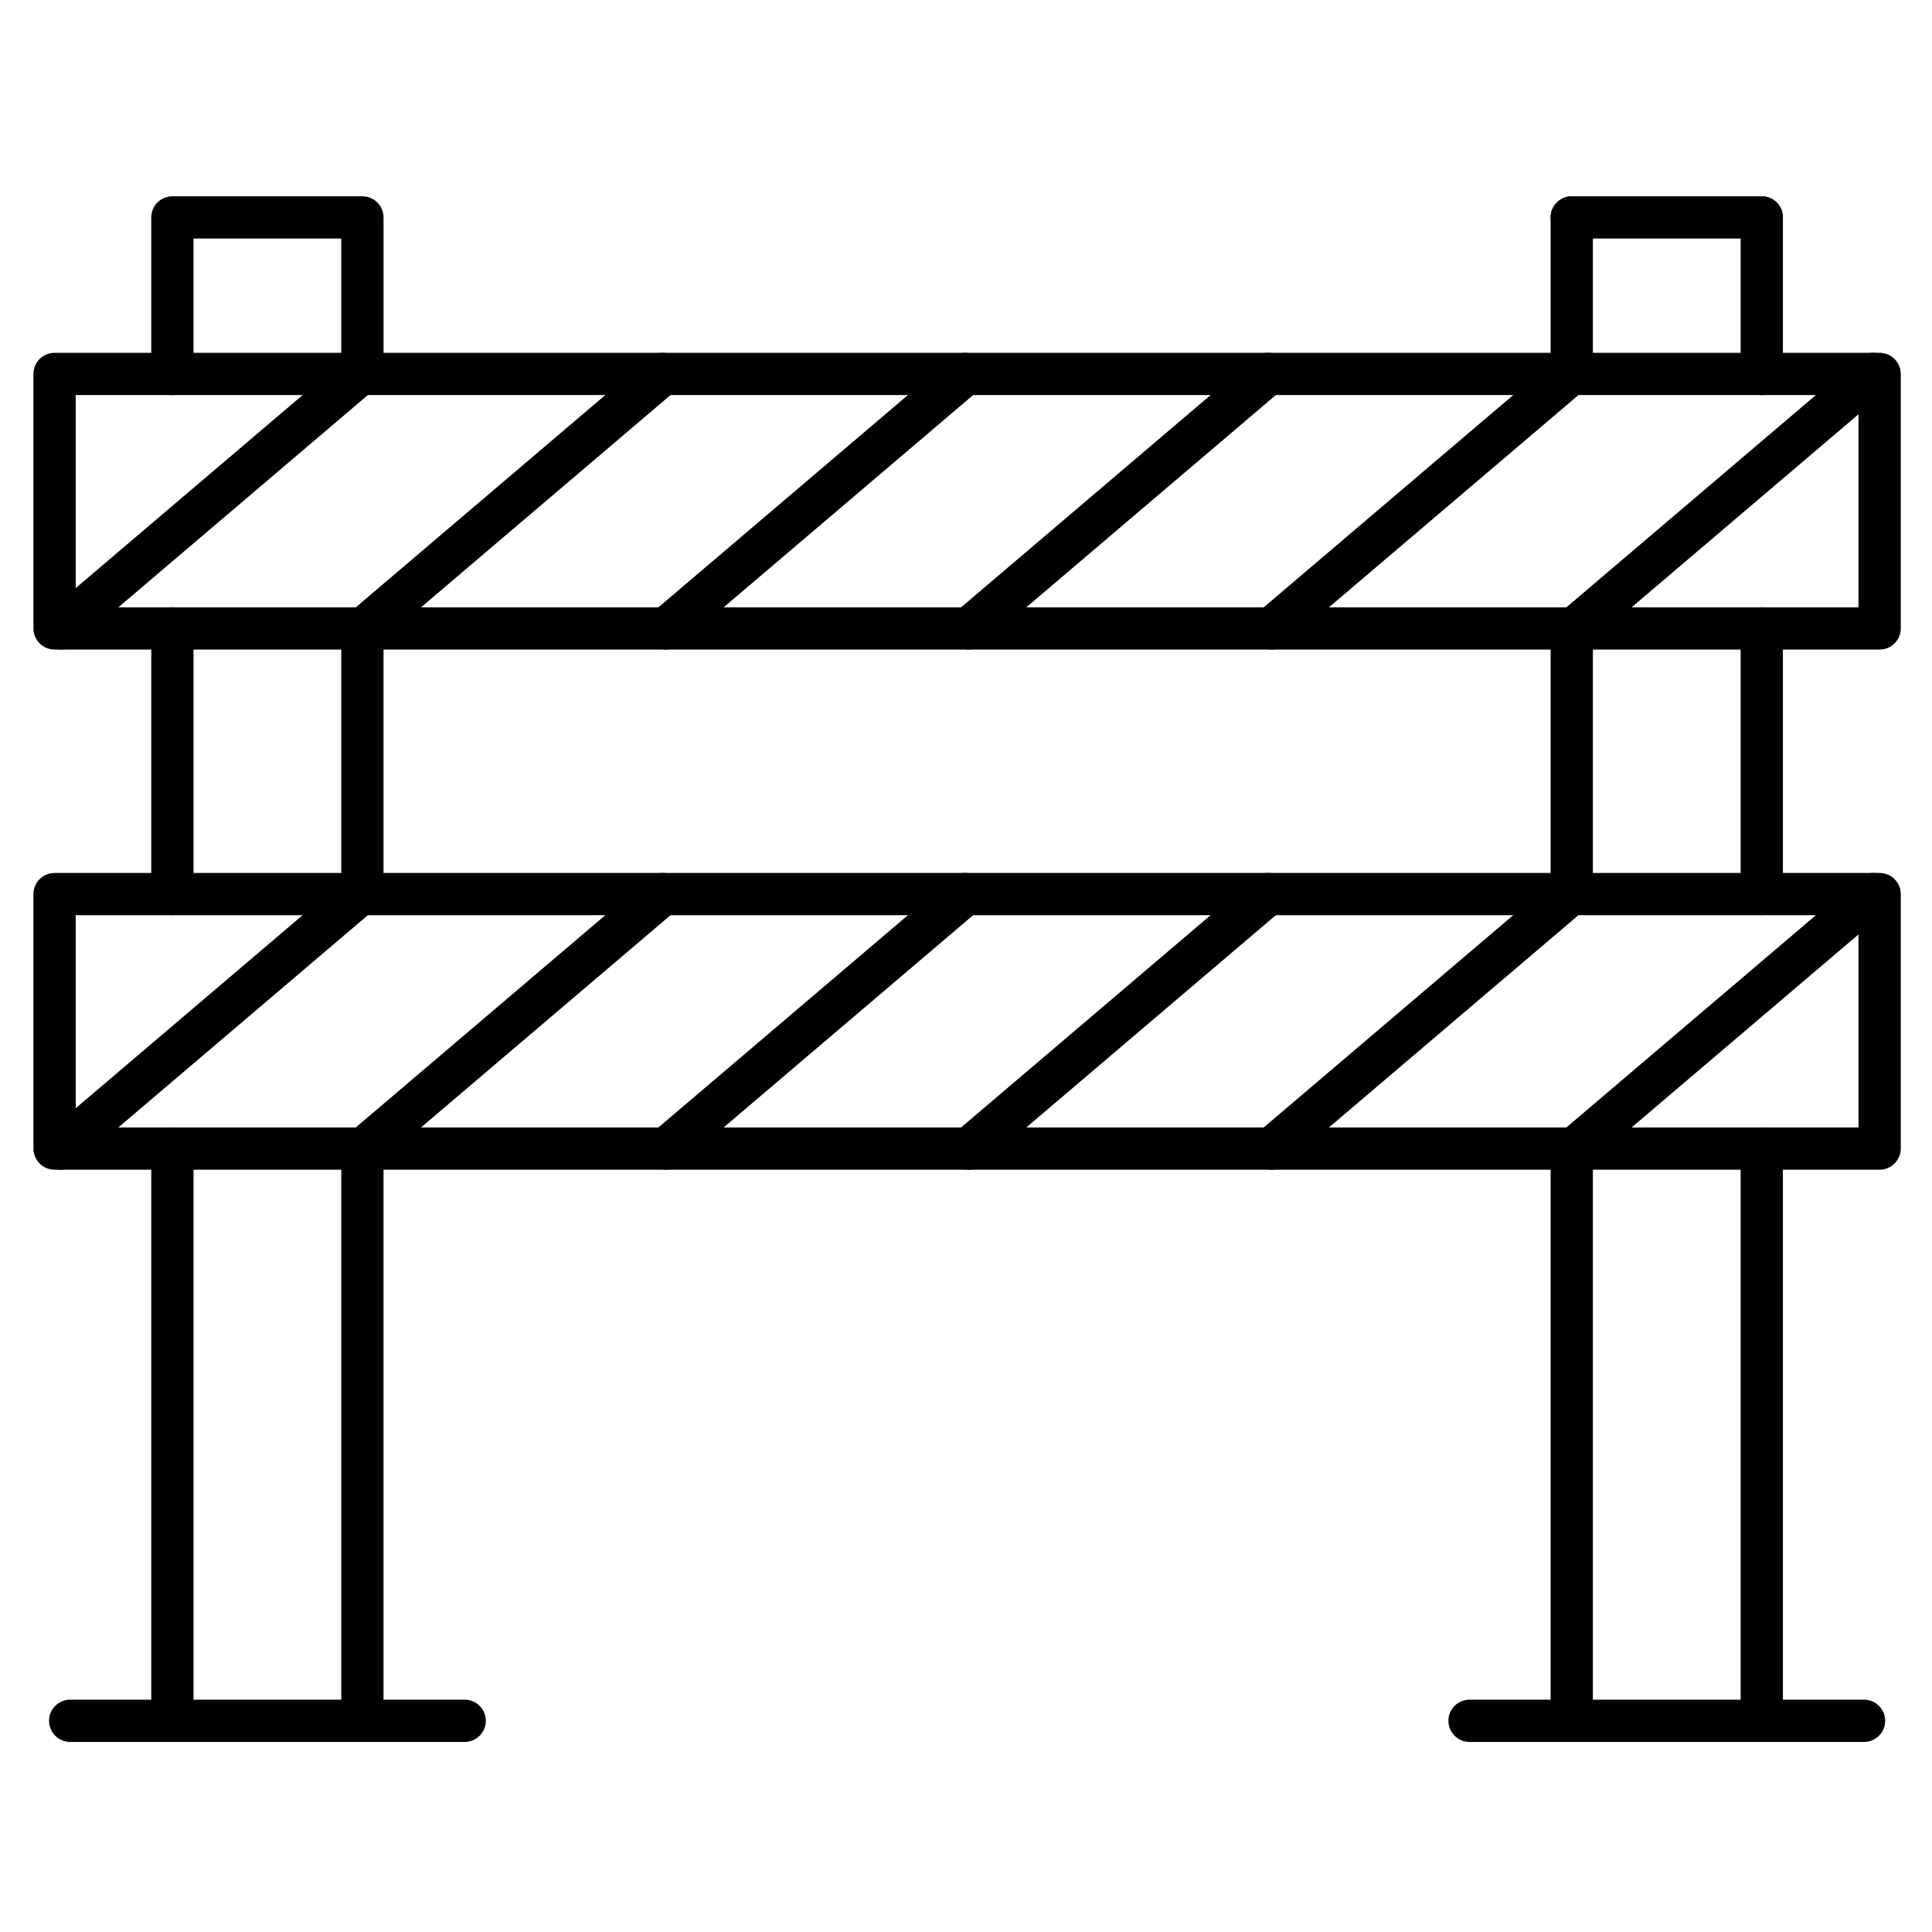<?xml version="1.0" encoding="UTF-8"?>
<!-- Uploaded to: SVG Repo, www.svgrepo.com, Generator: SVG Repo Mixer Tools -->
<svg fill="#000000" width="800px" height="800px" version="1.1" viewBox="144 144 512 512" xmlns="http://www.w3.org/2000/svg">
 <g>
  <path d="m240.04 605.63c-3.09 0-5.598-2.508-5.598-5.598v-151.65c0-3.09 2.508-5.598 5.598-5.598 3.09 0 5.598 2.508 5.598 5.598v151.65c0 3.09-2.508 5.598-5.598 5.598zm-50.355 0c-3.09 0-5.598-2.508-5.598-5.598v-151.65c0-3.09 2.508-5.598 5.598-5.598s5.598 2.508 5.598 5.598v151.65c0 3.09-2.508 5.598-5.598 5.598zm50.355-219.09c-3.09 0-5.598-2.508-5.598-5.598v-70.402c0-3.09 2.508-5.598 5.598-5.598 3.09 0 5.598 2.508 5.598 5.598v70.398c0 3.094-2.508 5.602-5.598 5.602zm-50.355 0c-3.09 0-5.598-2.508-5.598-5.598v-70.402c0-3.09 2.508-5.598 5.598-5.598s5.598 2.508 5.598 5.598v70.398c0 3.094-2.508 5.602-5.598 5.602zm50.355-137.84c-3.09 0-5.598-2.508-5.598-5.598v-35.883h-39.16v35.883c0 3.09-2.508 5.598-5.598 5.598s-5.598-2.508-5.598-5.598v-41.48c0-3.09 2.508-5.598 5.598-5.598h50.359c3.09 0 5.598 2.508 5.598 5.598v41.48c-0.004 3.09-2.512 5.598-5.602 5.598z"/>
  <path d="m610.89 605.63c-3.09 0-5.598-2.508-5.598-5.598v-151.65c0-3.09 2.508-5.598 5.598-5.598 3.09 0 5.598 2.508 5.598 5.598v151.65c0 3.09-2.508 5.598-5.598 5.598zm-50.359 0c-3.09 0-5.598-2.508-5.598-5.598v-151.65c0-3.09 2.508-5.598 5.598-5.598s5.598 2.508 5.598 5.598v151.65c0 3.09-2.508 5.598-5.598 5.598zm50.359-219.09c-3.09 0-5.598-2.508-5.598-5.598v-70.402c0-3.09 2.508-5.598 5.598-5.598 3.09 0 5.598 2.508 5.598 5.598v70.398c0 3.094-2.508 5.602-5.598 5.602zm-50.359 0c-3.09 0-5.598-2.508-5.598-5.598v-70.402c0-3.09 2.508-5.598 5.598-5.598s5.598 2.508 5.598 5.598v70.398c0 3.094-2.508 5.602-5.598 5.602zm50.359-137.84c-3.09 0-5.598-2.508-5.598-5.598v-41.48c0-3.09 2.508-5.598 5.598-5.598 3.09 0 5.598 2.508 5.598 5.598v41.48c0 3.09-2.508 5.598-5.598 5.598zm-50.359 0c-3.09 0-5.598-2.508-5.598-5.598v-41.48c0-3.09 2.508-5.598 5.598-5.598s5.598 2.508 5.598 5.598v41.48c0 3.09-2.508 5.598-5.598 5.598z"/>
  <path d="m642.12 453.98h-483.66c-3.09 0-5.598-2.508-5.598-5.598v-67.441c0-3.09 2.508-5.598 5.598-5.598h483.66c3.09 0 5.598 2.508 5.598 5.598v67.441c0 3.09-2.508 5.598-5.598 5.598zm-478.06-11.195h472.46v-56.246h-472.46z"/>
  <path d="m160.14 453.98c-1.59 0-3.156-0.672-4.266-1.969-2.004-2.352-1.715-5.891 0.637-7.894l79.277-67.441c2.352-2.004 5.891-1.715 7.894 0.637 2.004 2.352 1.723 5.891-0.637 7.894l-79.277 67.441c-1.055 0.895-2.34 1.332-3.629 1.332z"/>
  <path d="m240.35 453.98c-1.59 0-3.156-0.672-4.266-1.969-2.004-2.352-1.723-5.891 0.637-7.894l79.277-67.441c2.352-2.004 5.891-1.715 7.894 0.637 2.004 2.352 1.723 5.891-0.637 7.894l-79.277 67.441c-1.055 0.895-2.352 1.332-3.629 1.332z"/>
  <path d="m320.55 453.98c-1.59 0-3.156-0.672-4.266-1.969-2.004-2.352-1.723-5.891 0.637-7.894l79.277-67.441c2.352-2.004 5.891-1.715 7.894 0.637 2.004 2.352 1.723 5.891-0.637 7.894l-79.277 67.441c-1.055 0.895-2.356 1.332-3.629 1.332z"/>
  <path d="m400.76 453.98c-1.59 0-3.156-0.672-4.266-1.969-2.004-2.352-1.723-5.891 0.637-7.894l79.277-67.441c2.363-2.004 5.891-1.715 7.894 0.637 2.004 2.352 1.715 5.891-0.637 7.894l-79.277 67.441c-1.055 0.895-2.356 1.332-3.629 1.332z"/>
  <path d="m480.96 453.98c-1.59 0-3.156-0.672-4.266-1.969-2.004-2.352-1.715-5.891 0.637-7.894l79.277-67.441c2.363-2.004 5.891-1.715 7.894 0.637 2.004 2.352 1.715 5.891-0.637 7.894l-79.277 67.441c-1.062 0.895-2.352 1.332-3.629 1.332z"/>
  <path d="m561.17 453.98c-1.59 0-3.156-0.672-4.266-1.969-2.004-2.352-1.715-5.891 0.637-7.894l79.277-67.441c2.363-2.004 5.891-1.715 7.894 0.637 2.004 2.352 1.715 5.891-0.637 7.894l-79.277 67.441c-1.062 0.895-2.352 1.332-3.629 1.332z"/>
  <path d="m642.12 316.14h-483.66c-3.09 0-5.598-2.508-5.598-5.598v-67.441c0-3.09 2.508-5.598 5.598-5.598h483.66c3.09 0 5.598 2.508 5.598 5.598v67.441c0 3.09-2.508 5.598-5.598 5.598zm-478.06-11.195h472.46v-56.246h-472.46z"/>
  <path d="m160.14 316.14c-1.59 0-3.156-0.672-4.266-1.969-2.004-2.352-1.715-5.891 0.637-7.894l79.277-67.441c2.352-2.004 5.891-1.715 7.894 0.637 2.004 2.352 1.723 5.891-0.637 7.894l-79.277 67.441c-1.055 0.898-2.34 1.332-3.629 1.332z"/>
  <path d="m240.35 316.14c-1.59 0-3.156-0.672-4.266-1.969-2.004-2.352-1.723-5.891 0.637-7.894l79.277-67.441c2.352-2.004 5.891-1.715 7.894 0.637 2.004 2.352 1.723 5.891-0.637 7.894l-79.277 67.441c-1.055 0.898-2.352 1.332-3.629 1.332z"/>
  <path d="m320.55 316.14c-1.59 0-3.156-0.672-4.266-1.969-2.004-2.352-1.723-5.891 0.637-7.894l79.277-67.441c2.352-2.004 5.891-1.723 7.894 0.637 2.004 2.352 1.723 5.891-0.637 7.894l-79.277 67.441c-1.055 0.898-2.356 1.332-3.629 1.332z"/>
  <path d="m400.76 316.14c-1.59 0-3.156-0.672-4.266-1.969-2.004-2.352-1.723-5.891 0.637-7.894l79.277-67.441c2.363-2.004 5.891-1.723 7.894 0.637 2.004 2.352 1.715 5.891-0.637 7.894l-79.277 67.441c-1.055 0.898-2.356 1.332-3.629 1.332z"/>
  <path d="m480.96 316.14c-1.59 0-3.156-0.672-4.266-1.969-2.004-2.352-1.715-5.891 0.637-7.894l79.277-67.441c2.363-2.004 5.891-1.723 7.894 0.637 2.004 2.352 1.715 5.891-0.637 7.894l-79.277 67.441c-1.062 0.898-2.352 1.332-3.629 1.332z"/>
  <path d="m561.17 316.14c-1.59 0-3.156-0.672-4.266-1.969-2.004-2.352-1.715-5.891 0.637-7.894l79.277-67.441c2.363-2.004 5.891-1.723 7.894 0.637 2.004 2.352 1.715 5.891-0.637 7.894l-79.277 67.441c-1.062 0.898-2.352 1.332-3.629 1.332z"/>
  <path d="m610.89 207.22h-50.359c-3.09 0-5.598-2.508-5.598-5.598s2.508-5.598 5.598-5.598h50.359c3.09 0 5.598 2.508 5.598 5.598s-2.508 5.598-5.598 5.598z"/>
  <path d="m267.14 605.63h-104.54c-3.09 0-5.598-2.508-5.598-5.598s2.508-5.598 5.598-5.598h104.55c3.09 0 5.598 2.508 5.598 5.598-0.004 3.09-2.512 5.598-5.602 5.598z"/>
  <path d="m637.99 605.63h-104.55c-3.09 0-5.598-2.508-5.598-5.598s2.508-5.598 5.598-5.598h104.55c3.09 0 5.598 2.508 5.598 5.598s-2.508 5.598-5.598 5.598z"/>
 </g>
</svg>